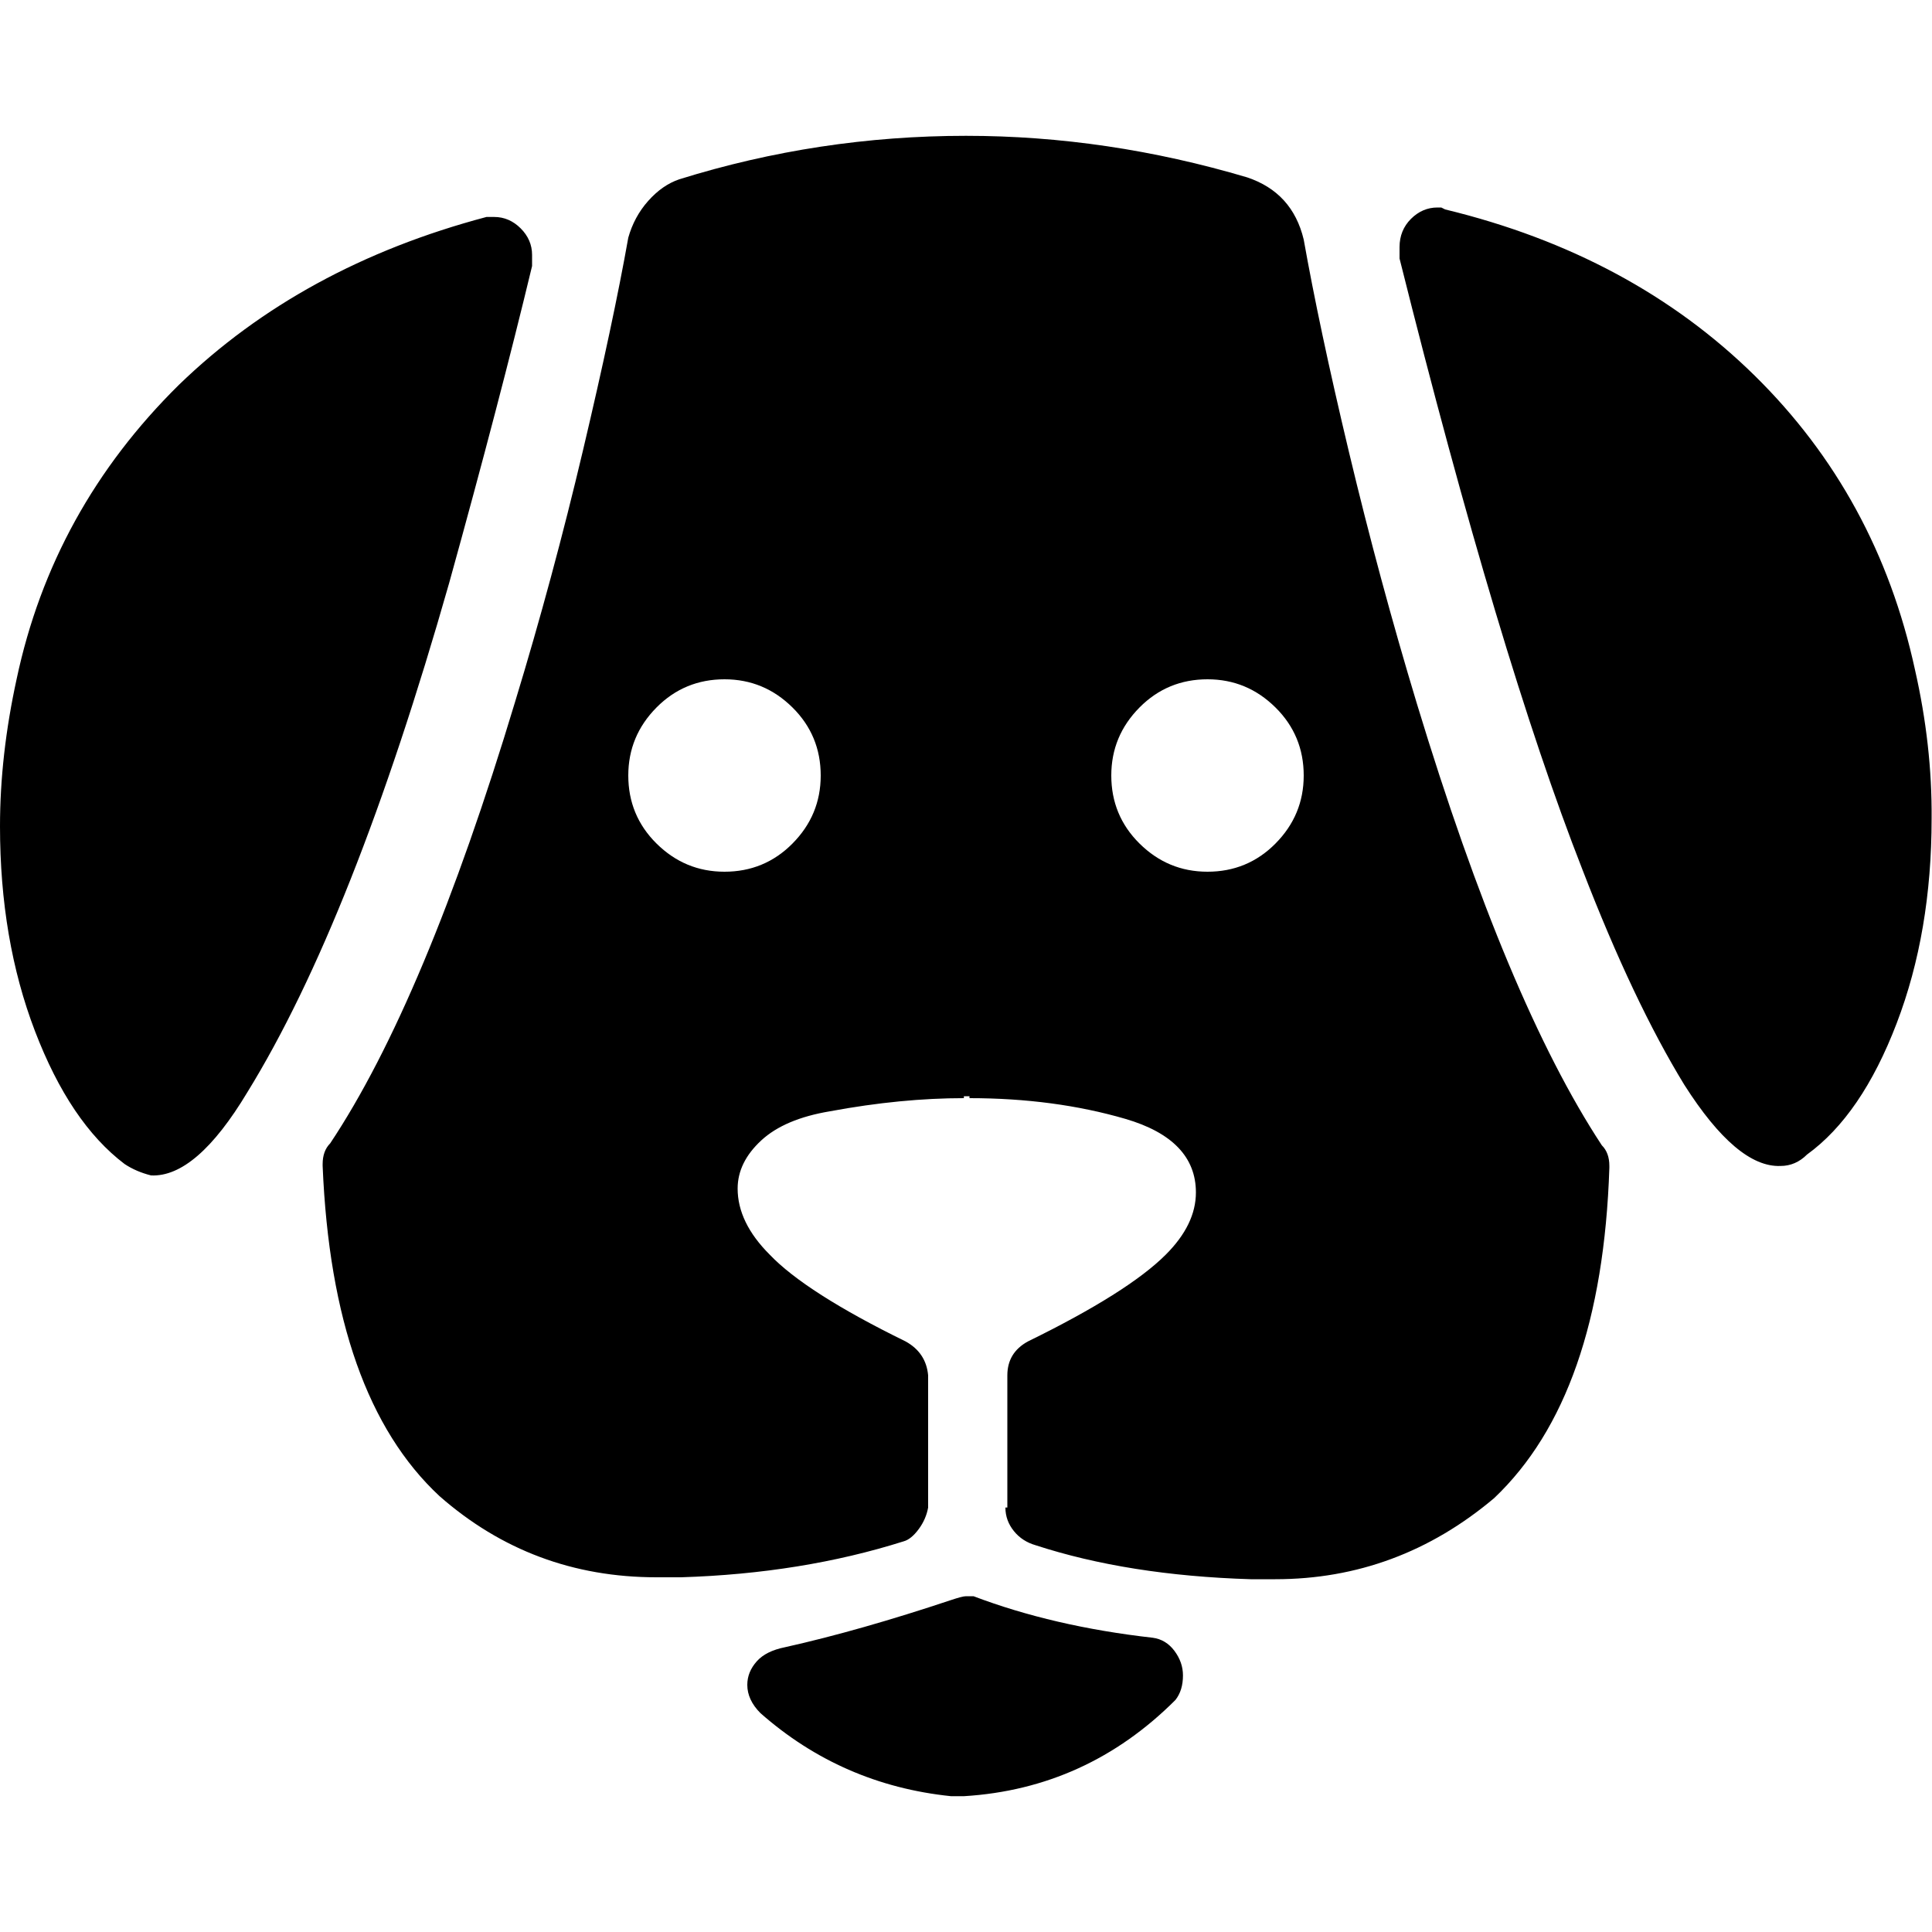 <?xml version="1.0" encoding="utf-8"?>
<!-- Generator: Adobe Illustrator 23.0.1, SVG Export Plug-In . SVG Version: 6.00 Build 0)  -->
<svg version="1.1" id="Layer_1" xmlns="http://www.w3.org/2000/svg" xmlns:xlink="http://www.w3.org/1999/xlink" x="0px" y="0px"
	 viewBox="0 0 1000 1000" style="enable-background:new 0 0 1000 1000;" xml:space="preserve">
<path d="M733.4,364.3c-13-43-24.7-86.4-35.2-130.4S680,153.3,674.8,124c-3.9-16.3-13.7-27-29.3-32.2C597.3,77.5,548.8,70.3,500,70.3
	c-50.8,0-100.3,7.5-148.4,22.5c-5.9,2-11.2,5.7-16.1,11.2s-8.3,11.9-10.3,19c-5.2,29.3-13,65.9-23.4,109.9s-22.1,87.4-35.2,130.4
	c-31.2,103.5-63.2,179.7-95.7,228.5c-2.6,2.6-3.9,6.2-3.9,10.7v1c3.3,79.4,23.4,136.4,60.5,170.9c31.9,28,69.3,42,112.3,42h6.8h5.9
	c41.7-1.3,80.1-7.5,115.2-18.6c2.6-0.7,5.2-2.8,7.8-6.3s4.2-7.3,4.9-11.2v-68.4c-0.7-7.8-4.6-13.7-11.7-17.6
	c-34.5-16.9-57.9-31.9-70.3-44.9c-11.1-11.1-16.6-22.5-16.6-34.2c0-9.1,4.1-17.4,12.2-24.9s20-12.5,35.6-15.1
	c24.7-4.6,47.9-6.8,69.3-6.8v-1h2.9v1c29.3,0,56.2,3.6,80.6,10.7s36.6,19.9,36.6,38.1c0,11.1-5.2,21.8-15.6,32.2
	c-13,13-36.8,28-71.3,44.9c-7.2,3.9-10.7,9.8-10.7,17.6v68.4h-1c0,4.6,1.5,8.6,4.4,12.2s6.7,6,11.2,7.3
	c31.9,10.4,69,16.3,111.3,17.6h1h5.9h5.9c42.3,0,80.1-14,113.3-42c37.1-35.2,57-92.1,59.6-170.9v-1c0-4.6-1.3-8.1-3.9-10.7
	C796.5,543.3,764.6,467.1,733.4,364.3z M991.2,346.7c-13-59.9-40.7-110.7-83-152.3S812.5,124,748,108.4l-2-1h-2
	c-5.2,0-9.8,2-13.7,5.9s-5.9,8.8-5.9,14.6v2v3.9c34.5,138,66.1,243.5,94.7,316.4c17.6,45.6,35.2,82.7,52.7,111.3
	c18.2,28.6,34.8,42.6,49.8,42c5.2,0,9.8-2,13.7-5.9c18.9-13.7,34.3-36.3,46.4-67.9s18.1-66.9,18.1-106
	C1000,398.4,997.1,372.7,991.2,346.7z M275.4,137.7v-2.9v-2.9c0-5.2-2-9.8-5.9-13.7s-8.5-5.9-13.7-5.9h-2h-2
	c-63.8,16.9-116.9,45.9-159.2,86.9c-43.6,43-71.6,93.8-84,152.3C2.9,377.6,0,403,0,427.7c0,39.1,6,74.4,18.1,106
	s27.5,54.5,46.4,68.8c3.9,2.6,8.5,4.6,13.7,5.9c15.6,0.7,32.2-13.7,49.8-43c36.5-59.2,71.3-147.1,104.5-263.7
	C250,238.6,264.3,183.9,275.4,137.7z M375,451.2c-13.7,0-25.4-4.9-35.2-14.6s-14.6-21.5-14.6-35.2s4.9-25.4,14.6-35.2
	s21.5-14.6,35.2-14.6s25.4,4.9,35.2,14.6s14.6,21.5,14.6,35.2s-4.9,25.4-14.6,35.2S388.7,451.2,375,451.2z M625,451.2
	c-13.7,0-25.4-4.9-35.2-14.6s-14.6-21.5-14.6-35.2s4.9-25.4,14.6-35.2s21.5-14.6,35.2-14.6s25.4,4.9,35.2,14.6s14.6,21.5,14.6,35.2
	s-4.9,25.4-14.6,35.2S638.7,451.2,625,451.2z M596.7,847.7c-34.5-3.9-65.4-11.1-92.8-21.5H500c-1.3,0-3.9,0.7-7.8,2
	c-31.2,10.4-59.9,18.6-85.9,24.4c-6.5,1.3-11.4,3.7-14.6,7.3s-4.9,7.6-4.9,12.2c0,5.2,2.3,10.1,6.8,14.6c28,24.7,60.9,39.1,98.6,43
	h6.8c42.3-2.6,78.8-19.2,109.4-49.8c2.6-3.3,3.9-7.5,3.9-12.7c0-4.6-1.5-8.8-4.4-12.7S601.2,848.3,596.7,847.7z"/>
</svg>
